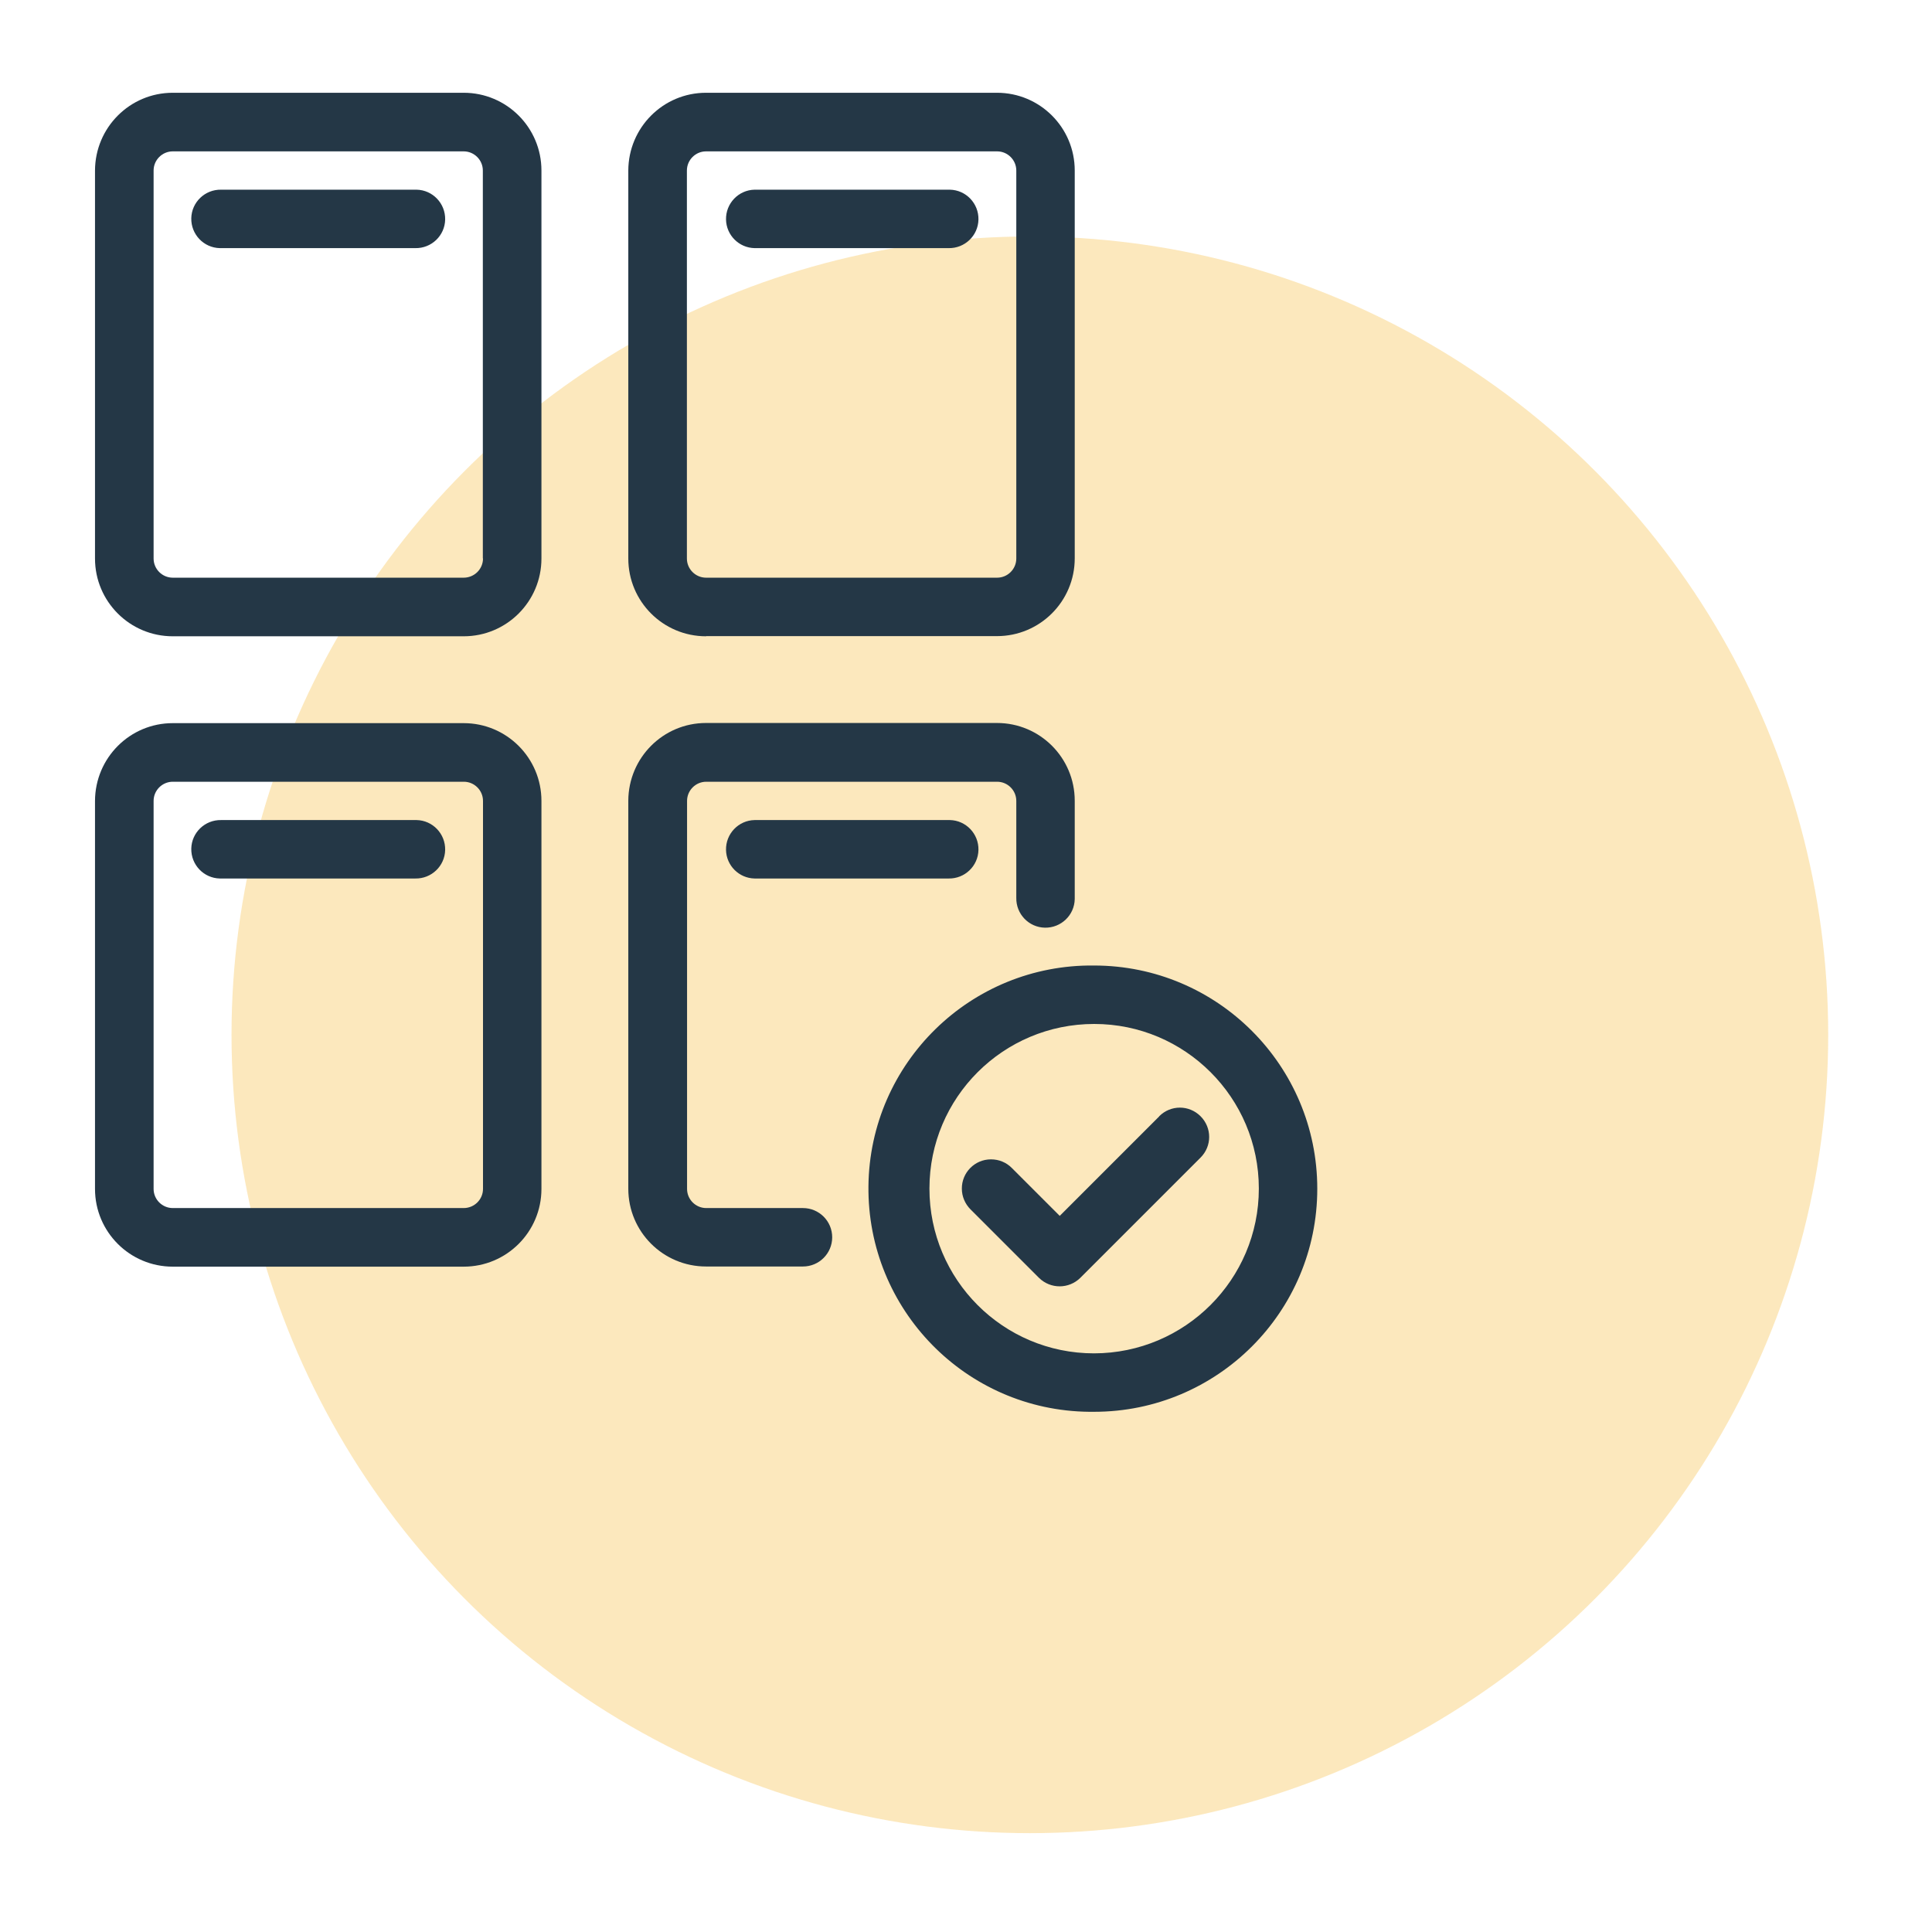 <?xml version="1.0" encoding="UTF-8"?>
<svg xmlns="http://www.w3.org/2000/svg" xmlns:xlink="http://www.w3.org/1999/xlink" viewBox="0 0 121 121">
  <defs>
    <style>
      .cls-1, .cls-2, .cls-3 {
        fill: none;
      }

      .cls-2, .cls-4 {
        isolation: isolate;
      }

      .cls-5 {
        fill: #243746;
      }

      .cls-4 {
        fill: #f6c14c;
        mix-blend-mode: multiply;
        opacity: .37;
      }

      .cls-3 {
        clip-path: url(#clippath);
      }
    </style>
    <clipPath id="clippath">
      <rect class="cls-1" x="5.95" y="5.81" width="76.54" height="82.62"/>
    </clipPath>
  </defs>
  <g class="cls-2">
    <g id="Layer_1" data-name="Layer 1">
      <circle id="Ellipse_288" data-name="Ellipse 288" class="cls-4" cx="64.5" cy="64.81" r="50"/>
      <g id="Group_19788" data-name="Group 19788">
        <g class="cls-3">
          <g id="Group_19787" data-name="Group 19787">
            <path id="Path_7244" data-name="Path 7244" class="cls-5" d="m29.04,5.81H10.82c-2.69,0-4.86,2.18-4.87,4.87v24.3c0,2.69,2.18,4.87,4.87,4.87h18.22c2.69,0,4.87-2.18,4.87-4.87V10.68c0-2.69-2.18-4.87-4.87-4.87m1.21,29.17c0,.66-.54,1.2-1.21,1.2H10.82c-.66,0-1.2-.54-1.2-1.2V10.68c0-.66.54-1.2,1.2-1.2h18.22c.66,0,1.2.54,1.2,1.2v24.29h.31-.31Z"/>
            <path id="Path_7245" data-name="Path 7245" class="cls-5" d="m29.04,45.29H10.82c-2.69,0-4.86,2.18-4.87,4.87v24.3c0,2.69,2.18,4.87,4.87,4.87h18.22c2.69,0,4.87-2.18,4.87-4.87v-24.3c0-2.69-2.18-4.87-4.87-4.87m1.21,29.17c0,.66-.54,1.2-1.21,1.2H10.82c-.66,0-1.2-.54-1.2-1.2v-24.3c0-.66.54-1.2,1.2-1.2h18.23c.66,0,1.2.54,1.2,1.2v24.3h.31-.31Z"/>
            <path id="Path_7246" data-name="Path 7246" class="cls-5" d="m44.22,39.84h18.22c2.69,0,4.87-2.18,4.87-4.87V10.68c0-2.69-2.18-4.87-4.87-4.87h-18.22c-2.69,0-4.86,2.18-4.87,4.87v24.3c0,2.69,2.18,4.87,4.87,4.87m19.43-4.87c0,.66-.54,1.2-1.2,1.2h-18.23c-.66,0-1.2-.54-1.2-1.2V10.68c0-.66.54-1.2,1.2-1.2h18.23c.66,0,1.2.54,1.2,1.2v24.3Z"/>
            <path id="Path_7247" data-name="Path 7247" class="cls-5" d="m50.3,75.66h-6.07c-.66,0-1.2-.54-1.2-1.2v-24.3c0-.66.54-1.2,1.2-1.2h18.22c.66,0,1.2.54,1.2,1.2v6.07c-.02,1.01.78,1.85,1.79,1.87,1.01.02,1.85-.78,1.87-1.79,0-.03,0-.06,0-.09v-6.07c0-2.69-2.18-4.87-4.87-4.87h-18.22c-2.69,0-4.86,2.18-4.87,4.87v24.3c0,2.69,2.18,4.87,4.87,4.87h6.07c1.01,0,1.83-.82,1.83-1.83s-.82-1.83-1.83-1.83"/>
            <path id="Path_7248" data-name="Path 7248" class="cls-5" d="m26,11.88h-12.15c-1.01-.02-1.85.78-1.87,1.79-.02,1.01.78,1.85,1.79,1.87.03,0,.06,0,.09,0h12.15c1.01.02,1.85-.78,1.87-1.79.02-1.01-.78-1.85-1.79-1.87-.03,0-.06,0-.09,0"/>
            <path id="Path_7249" data-name="Path 7249" class="cls-5" d="m26,51.36h-12.15c-1.01-.02-1.85.78-1.87,1.79s.78,1.85,1.79,1.87c.03,0,.06,0,.09,0h12.15c1.01.02,1.85-.78,1.87-1.79.02-1.01-.78-1.85-1.79-1.87-.03,0-.06,0-.09,0"/>
            <path id="Path_7250" data-name="Path 7250" class="cls-5" d="m59.41,11.88h-12.15c-1.01.02-1.81.86-1.79,1.87.02.98.81,1.77,1.79,1.79h12.15c1.01.02,1.85-.78,1.87-1.79.02-1.01-.78-1.85-1.79-1.87-.03,0-.06,0-.09,0"/>
            <path id="Path_7251" data-name="Path 7251" class="cls-5" d="m47.26,51.36c-1.01.02-1.81.86-1.79,1.87.02.98.81,1.77,1.79,1.79h12.15c1.01.02,1.85-.78,1.87-1.79.02-1.01-.78-1.85-1.79-1.87-.03,0-.06,0-.09,0h-12.15Z"/>
            <path id="Path_7252" data-name="Path 7252" class="cls-5" d="m72.6,69.92l-6.23,6.23-3.01-3.01c-.34-.34-.8-.53-1.29-.53h-.01c-1.01,0-1.83.83-1.82,1.84,0,.48.2.95.54,1.29l4.29,4.29c.72.71,1.87.71,2.59,0l7.53-7.53c.72-.72.72-1.87,0-2.59s-1.87-.72-2.59,0h0"/>
            <path id="Path_7253" data-name="Path 7253" class="cls-5" d="m68.52,60.47c-7.72-.09-14.05,6.1-14.13,13.82s6.1,14.05,13.82,14.13h.31c7.72,0,13.98-6.25,13.98-13.97s-6.26-13.98-13.98-13.98m0,24.29c-5.7,0-10.31-4.62-10.31-10.32,0-5.7,4.62-10.31,10.32-10.31,5.69,0,10.31,4.62,10.31,10.31,0,5.69-4.62,10.31-10.32,10.32"/>
          </g>
        </g>
      </g>
    </g>
  </g>
</svg>